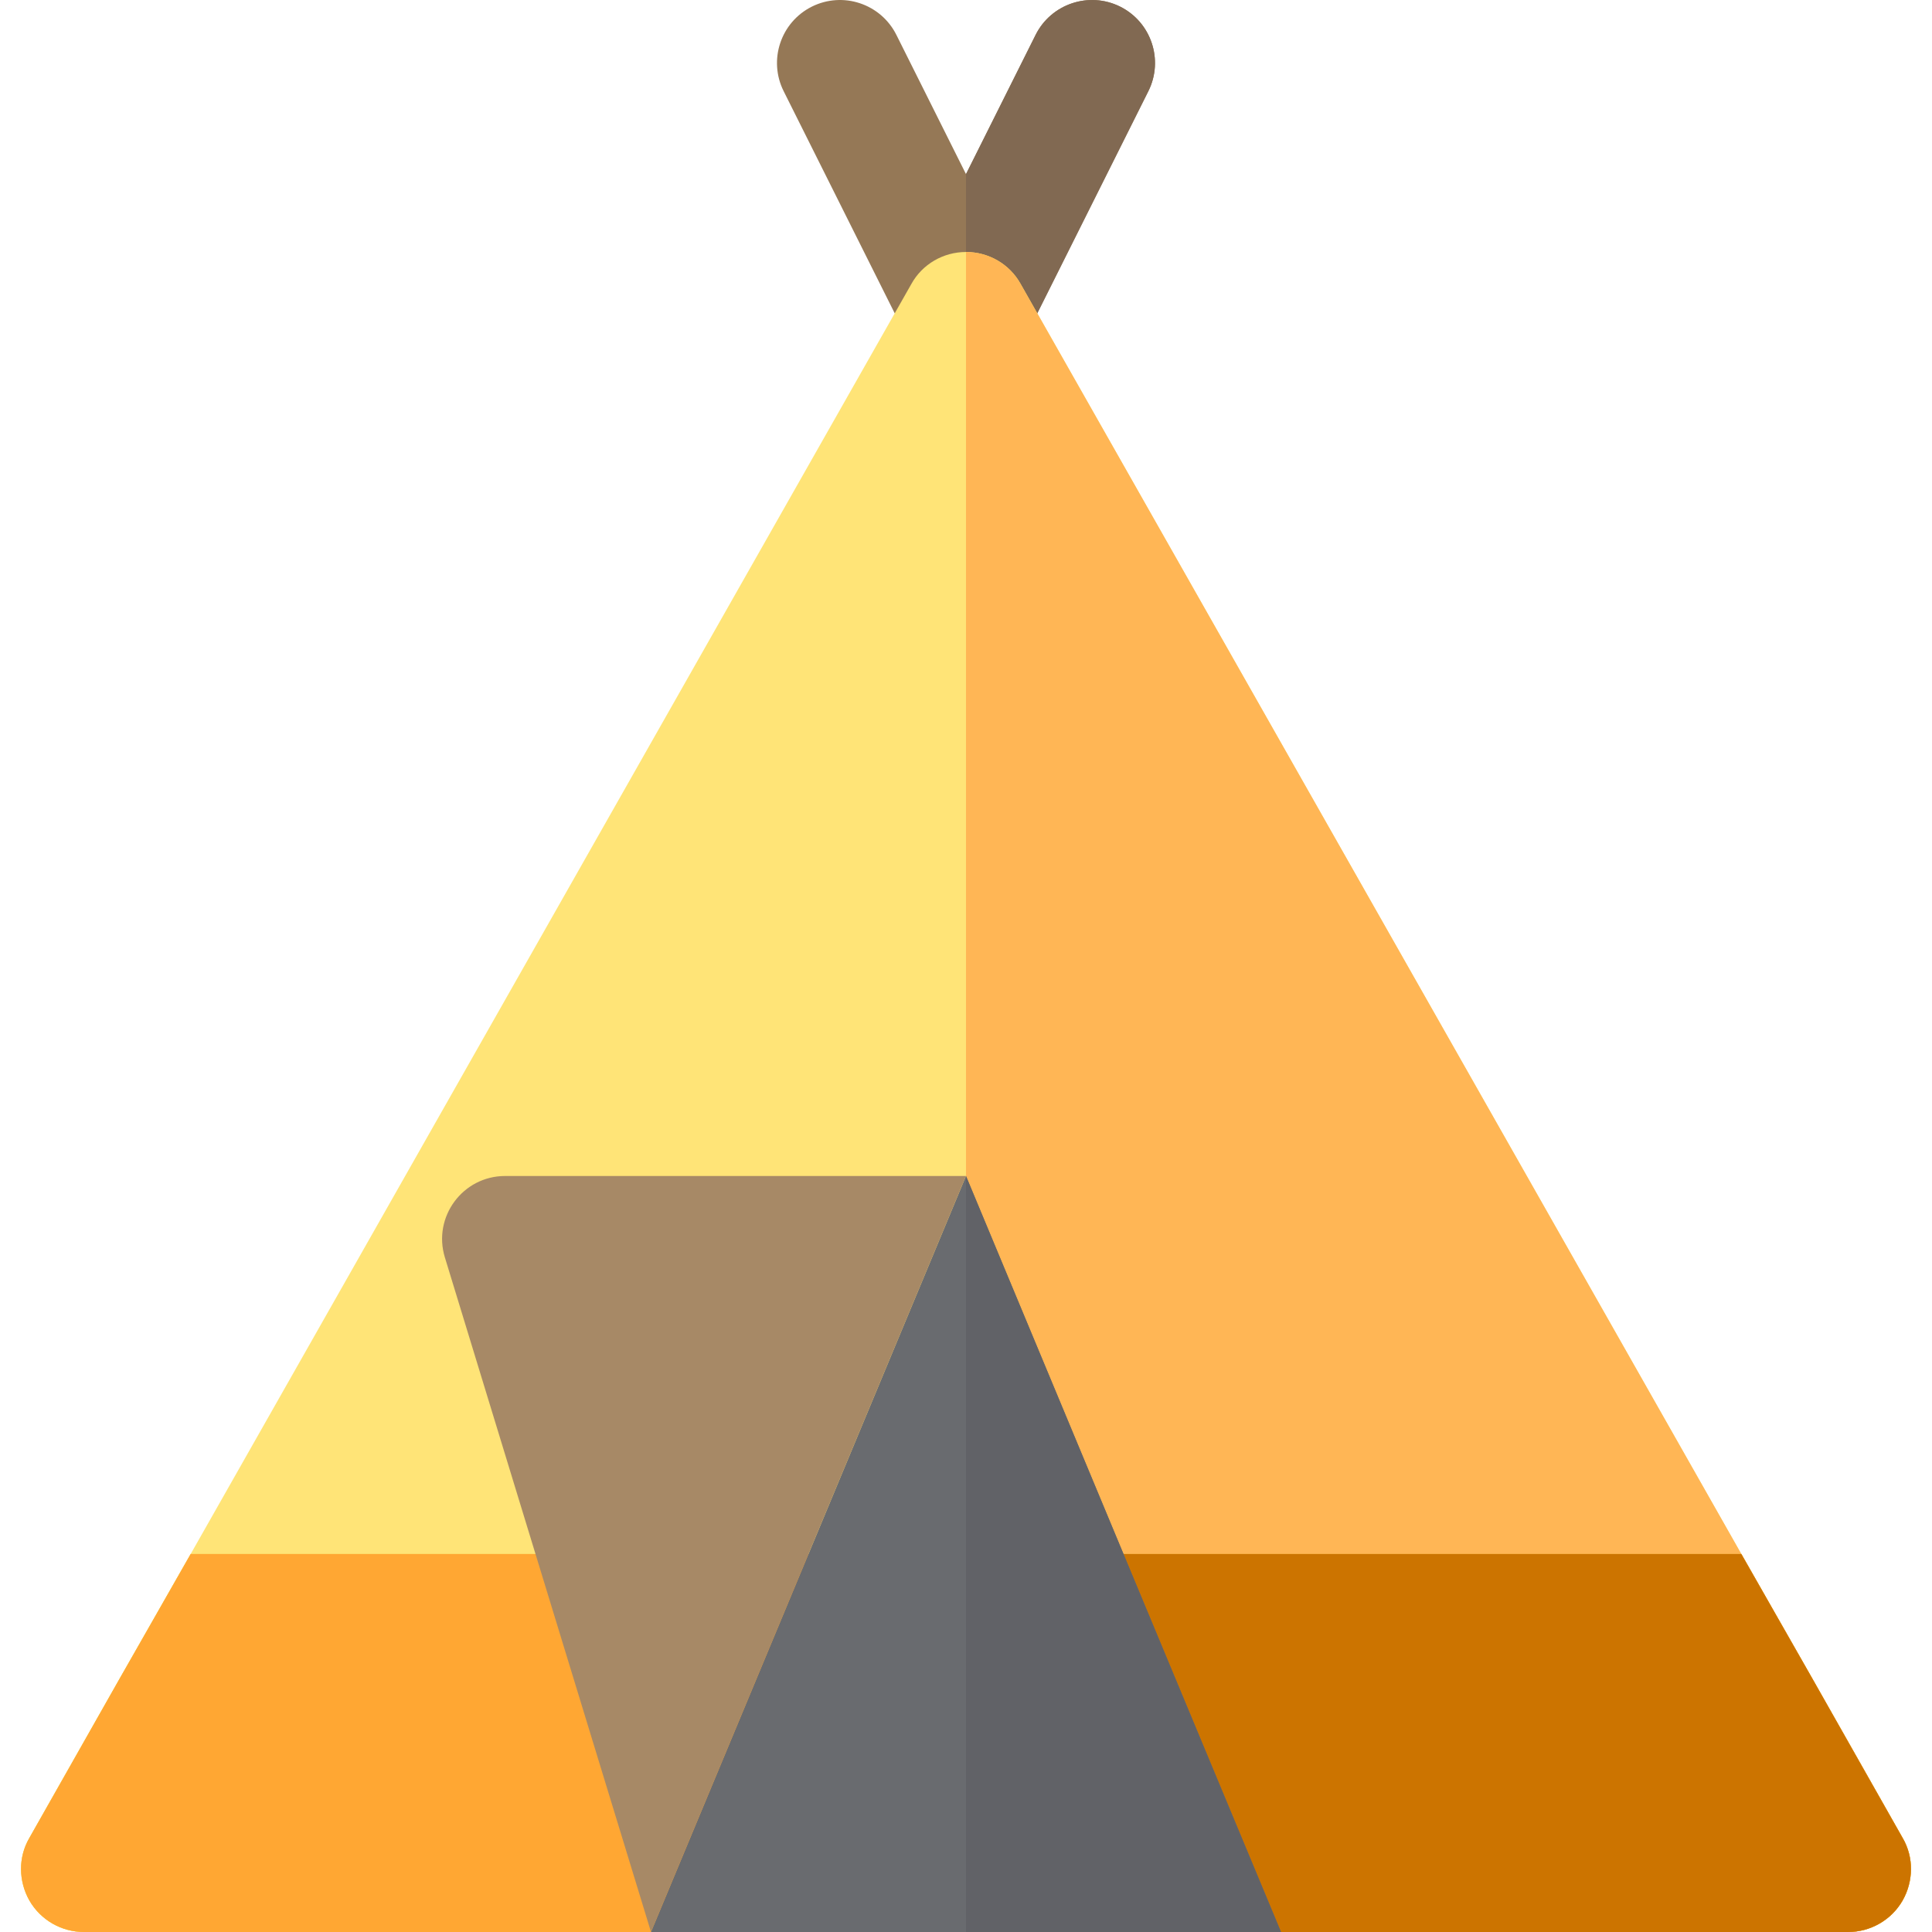 <?xml version="1.0" encoding="iso-8859-1"?>
<!-- Uploaded to: SVG Repo, www.svgrepo.com, Generator: SVG Repo Mixer Tools -->
<svg height="800px" width="800px" version="1.1" id="Layer_1" xmlns="http://www.w3.org/2000/svg" xmlns:xlink="http://www.w3.org/1999/xlink" 
	 viewBox="0 0 512 512" xml:space="preserve">
<path style="fill:#957856;" d="M241.065,90.944l-33.391-66.783c-4.119-8.25-0.777-18.277,7.467-22.402
	c8.244-4.108,18.266-0.777,22.402,7.467l18.457,36.919l18.457-36.919c4.136-8.239,14.179-11.571,22.402-7.467
	c8.244,4.125,11.587,14.152,7.467,22.402l-33.391,66.783C264.784,103.235,247.21,103.222,241.065,90.944z"/>
<path style="fill:#816952;" d="M270.934,90.944l33.391-66.783c4.119-8.25,0.777-18.277-7.467-22.402
	c-8.223-4.104-18.266-0.771-22.402,7.467l-18.457,36.919v54.012C261.929,100.158,267.858,97.089,270.934,90.944z"/>
<path style="fill:#FFE477;" d="M504.21,487.068l-23.709-41.851l-19.033-33.391L270.47,75.24c-2.894-5.231-8.459-8.459-14.47-8.459
	c-6.01,0-11.576,3.228-14.47,8.459L50.532,411.826l-19.033,33.391L7.79,487.068c-3.005,5.12-2.894,11.464,0,16.584
	c3.005,5.231,8.57,8.348,14.47,8.348h467.48c5.899,0,11.464-3.117,14.47-8.348C507.104,498.532,507.216,492.188,504.21,487.068z"/>
<path style="fill:#FFB655;" d="M504.21,503.652c-3.005,5.231-8.57,8.348-14.47,8.348h-233.74V66.781
	c6.01,0,11.576,3.228,14.47,8.459l190.998,336.586l19.033,33.391l23.709,41.851C507.216,492.188,507.104,498.532,504.21,503.652z"/>
<path style="fill:#F5DC48;" d="M504.21,503.652c-3.005,5.231-8.57,8.348-14.47,8.348H22.26c-5.899,0-11.464-3.117-14.47-8.348
	c-2.894-5.12-3.005-11.464,0-16.584L31.5,445.217l19.033-33.391h410.936l19.033,33.391l23.709,41.851
	C507.216,492.188,507.104,498.532,504.21,503.652z"/>
<path style="fill:#FFA733;" d="M504.21,503.652c-3.005,5.231-8.57,8.348-14.47,8.348H22.26c-5.899,0-11.464-3.117-14.47-8.348
	c-2.894-5.12-3.005-11.464,0-16.584L31.5,445.217l19.033-33.391h410.936l19.033,33.391l23.709,41.851
	C507.216,492.188,507.104,498.532,504.21,503.652z"/>
<path style="fill:#CC7400;" d="M480.5,445.217l-19.033-33.391H255.998V512h233.74c5.899,0,11.464-3.117,14.47-8.348
	c2.894-5.12,3.005-11.464,0-16.584L480.5,445.217z"/>
<polygon style="fill:#696B6F;" points="255.999,311.651 172.521,512 339.478,512 "/>
<path style="fill:#A78966;" d="M172.521,512l-54.625-178.775c-3.279-10.73,4.747-21.574,15.967-21.574h122.137L172.521,512z"/>
<polygon style="fill:#616267;" points="339.478,512 255.999,311.651 255.999,512 "/>
</svg>